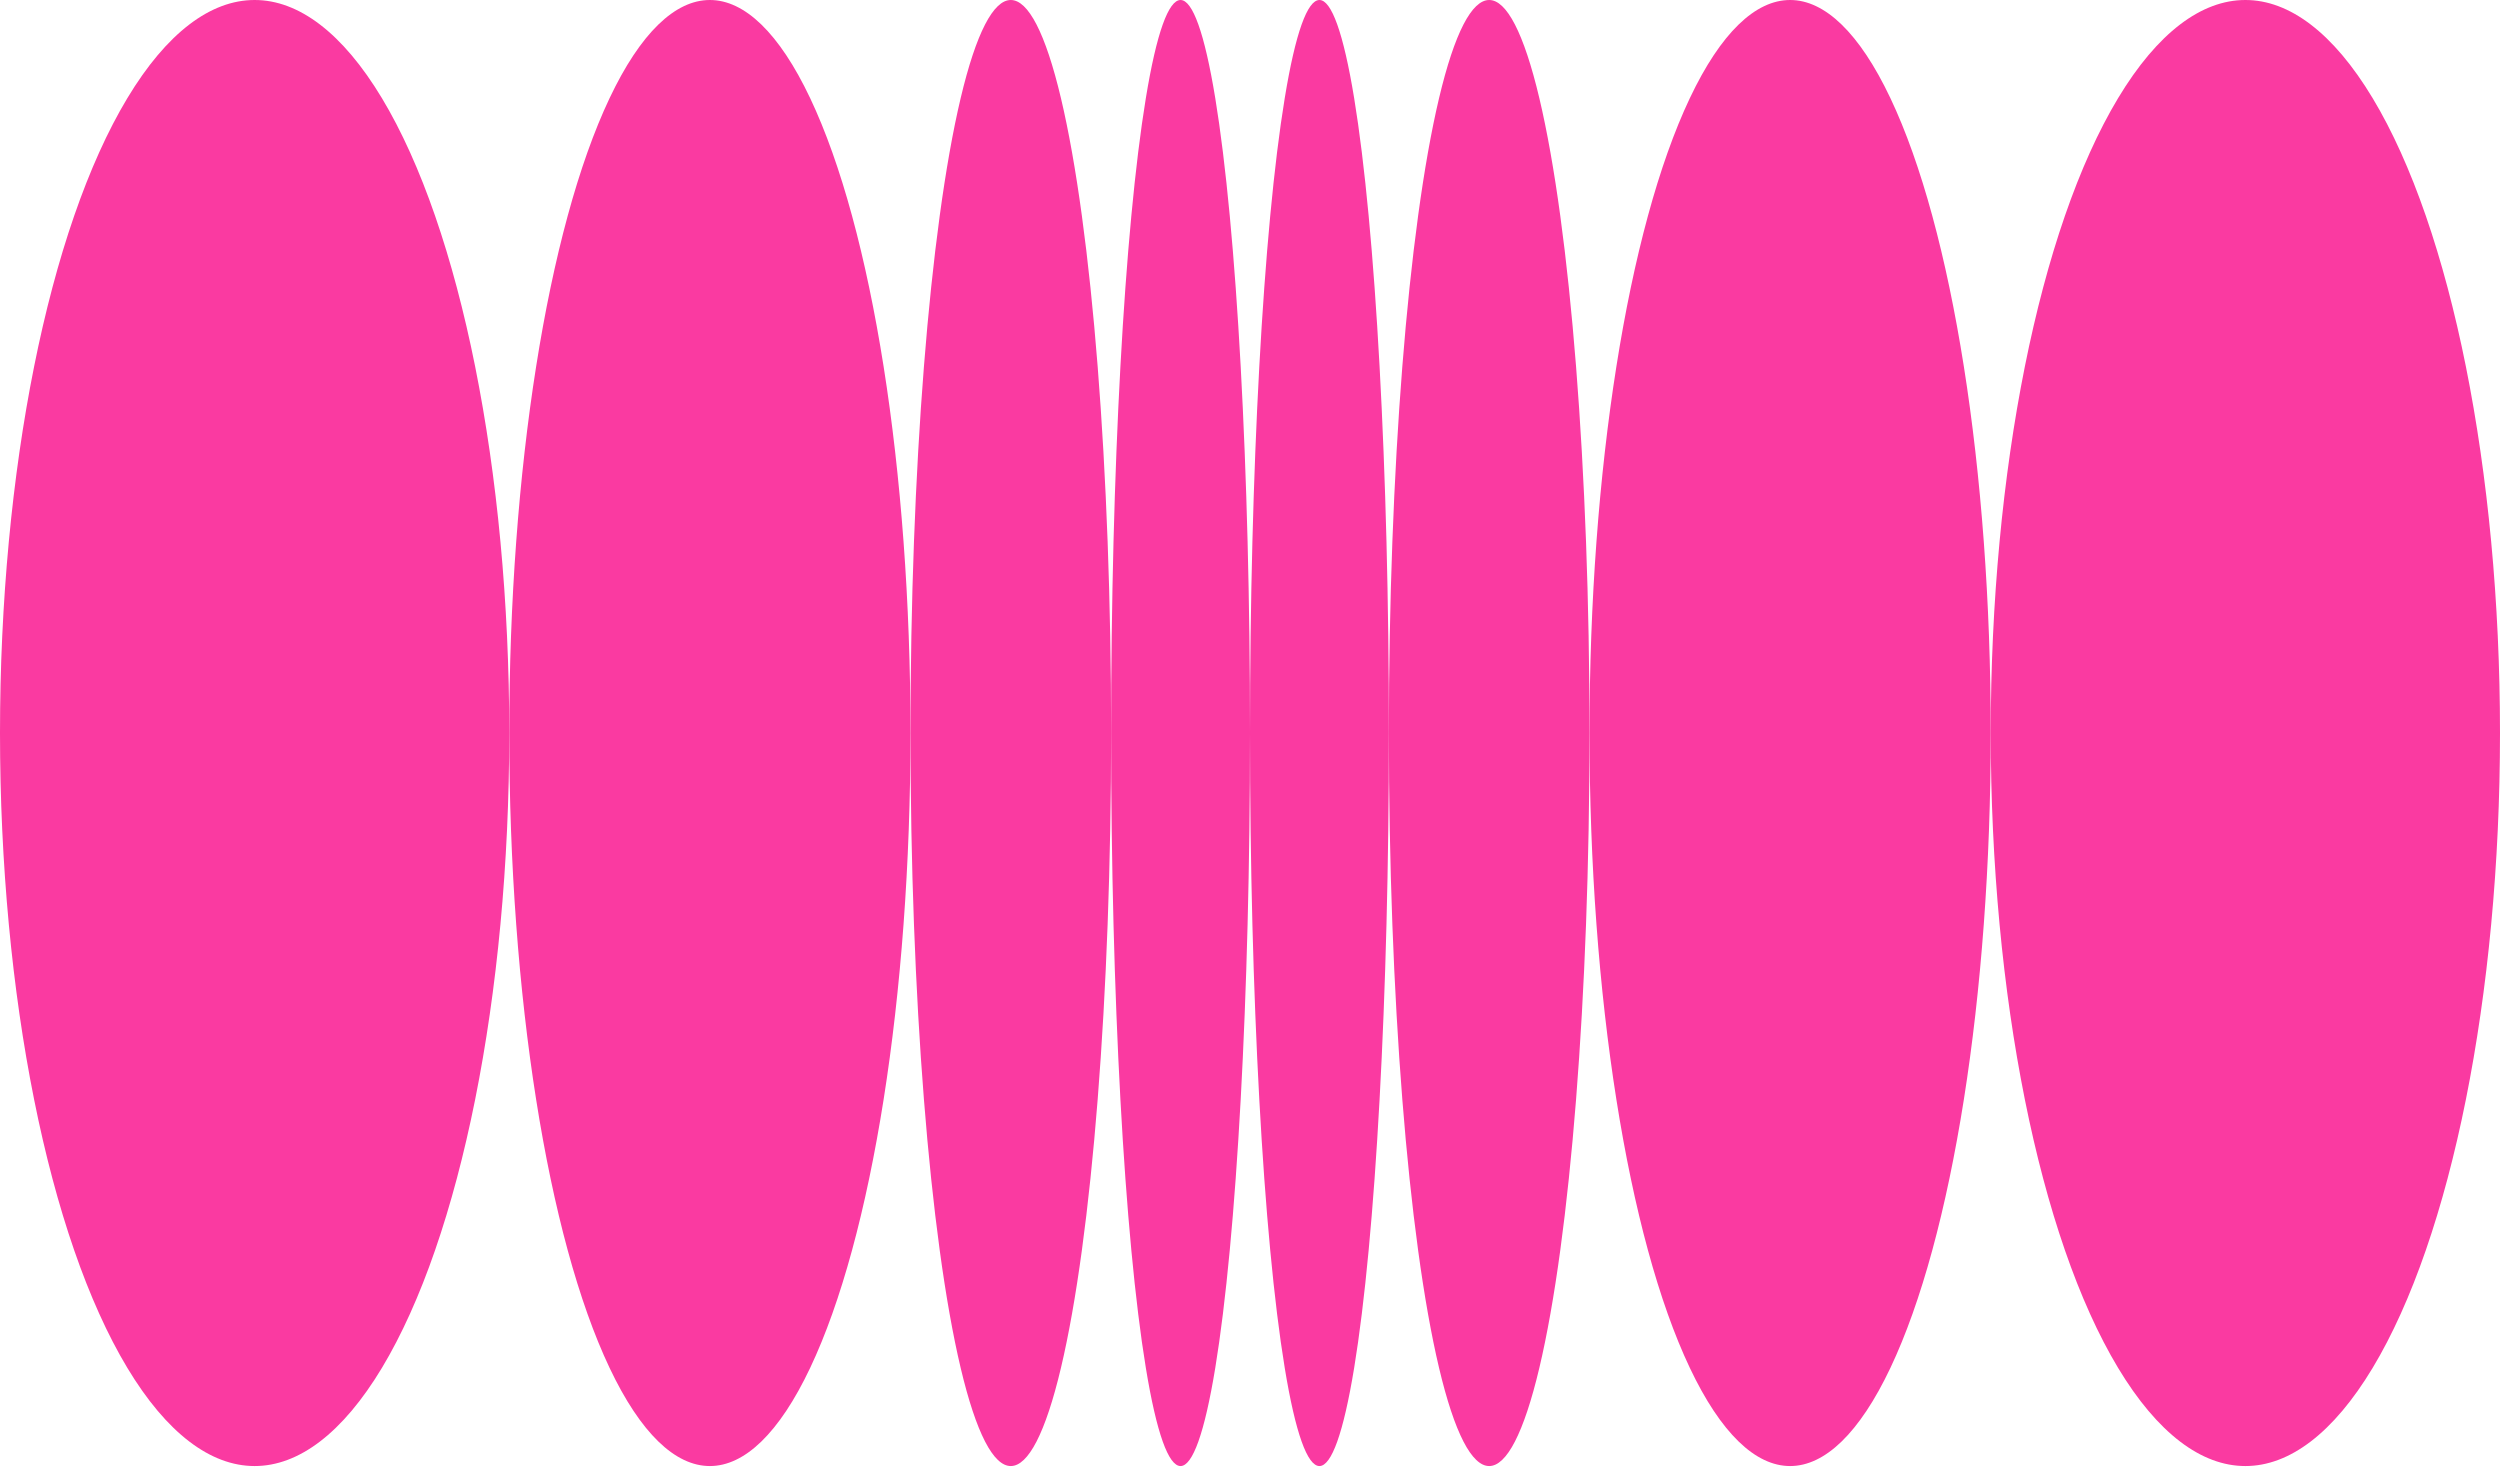 <svg width="81" height="48" viewBox="0 0 81 48" fill="none" xmlns="http://www.w3.org/2000/svg">
<ellipse cx="8.25" cy="23.75" rx="8.25" ry="23.75" fill="#FA3AA1"/>
<ellipse cx="23" cy="23.75" rx="6.5" ry="23.75" fill="#FA3AA1"/>
<ellipse cx="32.75" cy="23.75" rx="3.25" ry="23.75" fill="#FA3AA1"/>
<ellipse cx="38.25" cy="23.75" rx="2.25" ry="23.75" fill="#FA3AA1"/>
<ellipse cx="2.25" cy="23.75" rx="2.25" ry="23.75" transform="matrix(-1 0 0 1 45 0)" fill="#FA3AA1"/>
<ellipse cx="3.25" cy="23.75" rx="3.25" ry="23.75" transform="matrix(-1 0 0 1 51.5 0)" fill="#FA3AA1"/>
<ellipse cx="6.5" cy="23.75" rx="6.5" ry="23.75" transform="matrix(-1 0 0 1 64.5 0)" fill="#FA3AA1"/>
<ellipse cx="8.25" cy="23.75" rx="8.25" ry="23.75" transform="matrix(-1 0 0 1 81 0)" fill="#FA3AA1"/>
</svg>
